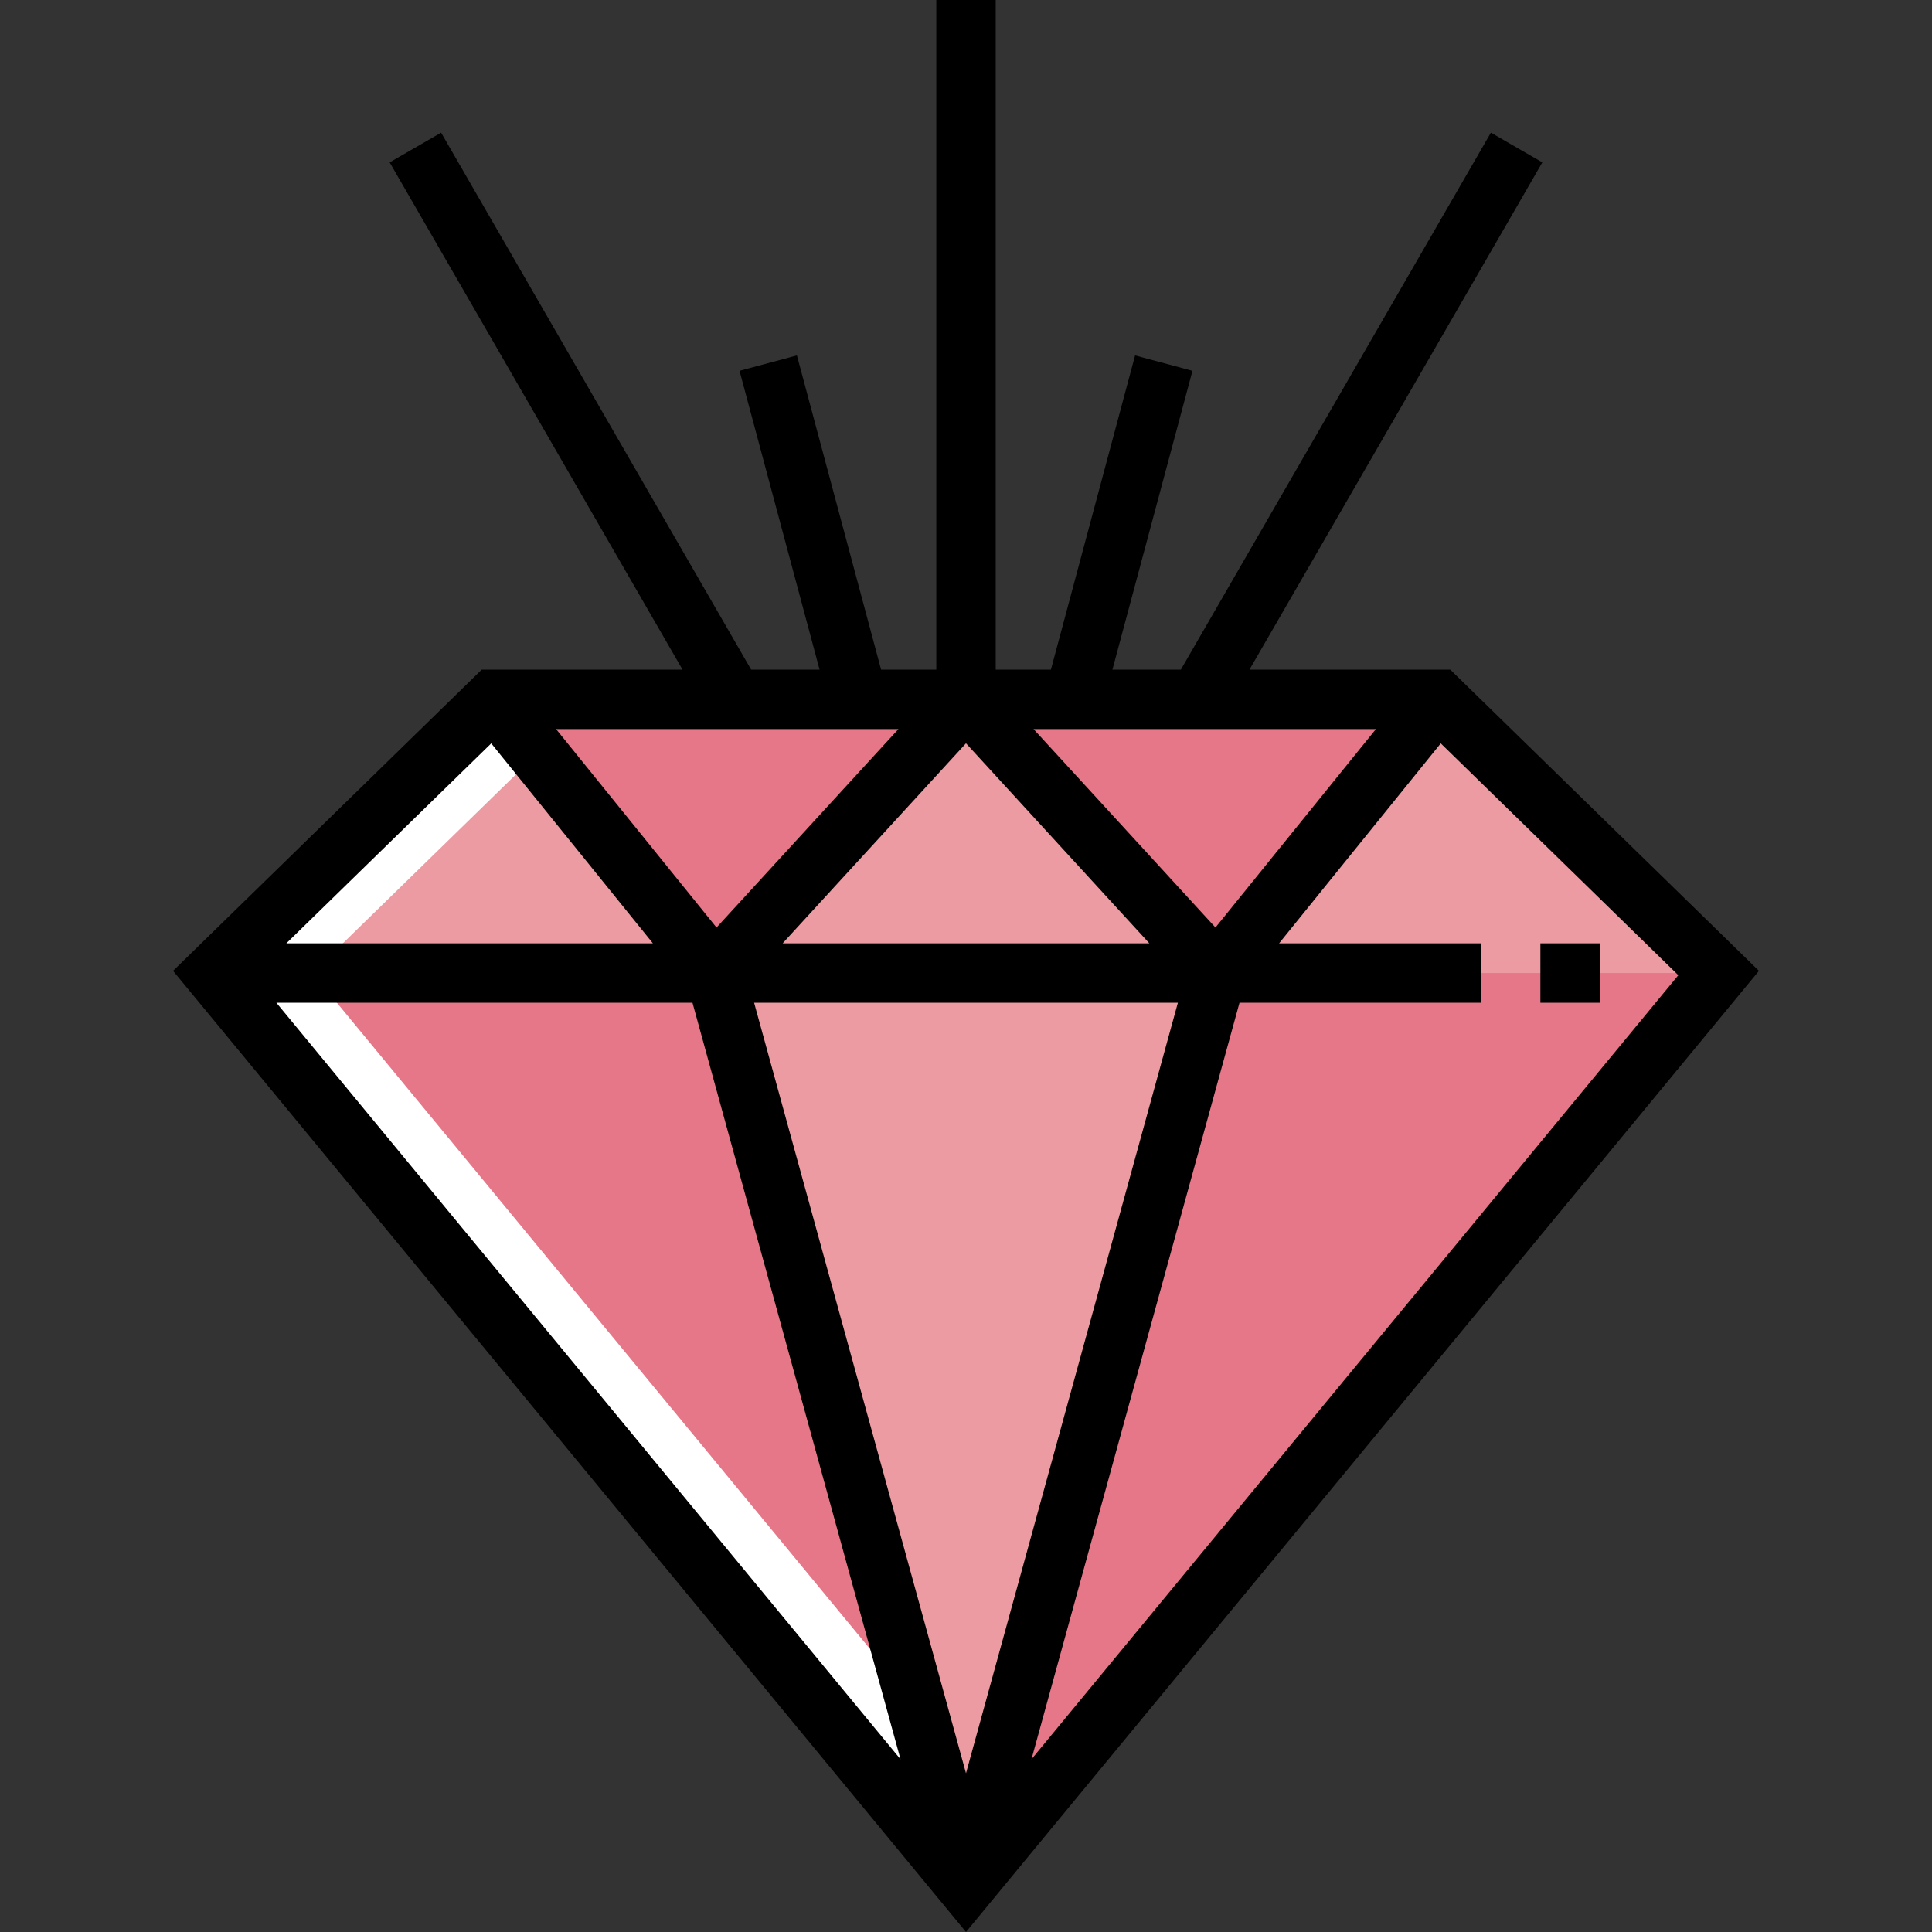 <svg xmlns="http://www.w3.org/2000/svg" xmlns:xlink="http://www.w3.org/1999/xlink" id="Layer_1" viewBox="0 0 512 512" xml:space="preserve"><rect x="0" y="0" width="512" height="512" fill="#333333" stroke="none"/><polygon style="fill:#E57788;" points="256,499.629 56.545,257.865 130.868,185.336 381.132,185.336 455.455,257.865 "></polygon><polygon style="fill:#ED9BA3;" points="189.518,257.861 56.545,257.861 130.868,185.333 144.757,202.507 "></polygon><polygon style="fill:#FFFFFF;" points="82.789,257.865 157.112,185.336 130.868,185.336 56.545,257.865 256,499.629  269.122,483.724 "></polygon><polygon style="fill:#ED9BA3;" points="455.453,257.863 381.132,185.336 322.487,257.863 "></polygon><polygon style="fill:#E57788;" points="189.513,257.863 189.516,257.863 256,185.336 130.868,185.336 "></polygon><polygon style="fill:#ED9BA3;" points="256,185.336 256,185.336 189.514,257.863 322.485,257.863 "></polygon><polygon style="fill:#E57788;" points="256,185.336 322.483,257.863 322.487,257.863 381.132,185.336 "></polygon><g>	<polygon style="fill:#808080;" points="322.485,257.865 322.487,257.863 322.483,257.863  "></polygon>	<polygon style="fill:#808080;" points="189.514,257.865 189.516,257.863 189.513,257.863  "></polygon></g><polygon style="fill:#ED9BA3;" points="322.483,257.863 189.516,257.863 189.514,257.865 256,499.629 322.485,257.865 "></polygon><path d="M384.336,177.462h-53.215L408.735,43.03l-13.636-7.873l-82.16,142.306h-18.137l21.216-79.193l-15.209-4.075l-22.307,83.268 h-14.628V0h-15.746v177.462h-14.628L211.19,94.194l-15.21,4.075l21.217,79.193h-18.136l-82.16-142.306l-13.636,7.873l77.614,134.433 h-53.216l-81.8,79.826L256.001,512l210.135-254.711L384.336,177.462z M207.414,249.99l48.585-53.003l48.585,53.003H207.414z  M312.151,265.736L256,469.937l-56.151-204.201H312.151z M273.896,193.209h90.744l-42.53,52.596L273.896,193.209z M189.888,245.805 l-42.529-52.596h90.743L189.888,245.805z M173.021,249.99H75.888l54.293-52.982L173.021,249.99z M183.518,265.736l55.129,200.488 L73.245,265.736H183.518z M328.481,265.736h63.987V249.99h-53.491l42.841-52.983l62.953,61.434l-171.42,207.783L328.481,265.736z"></path><rect x="408.221" y="249.991" width="15.746" height="15.746"></rect></svg>